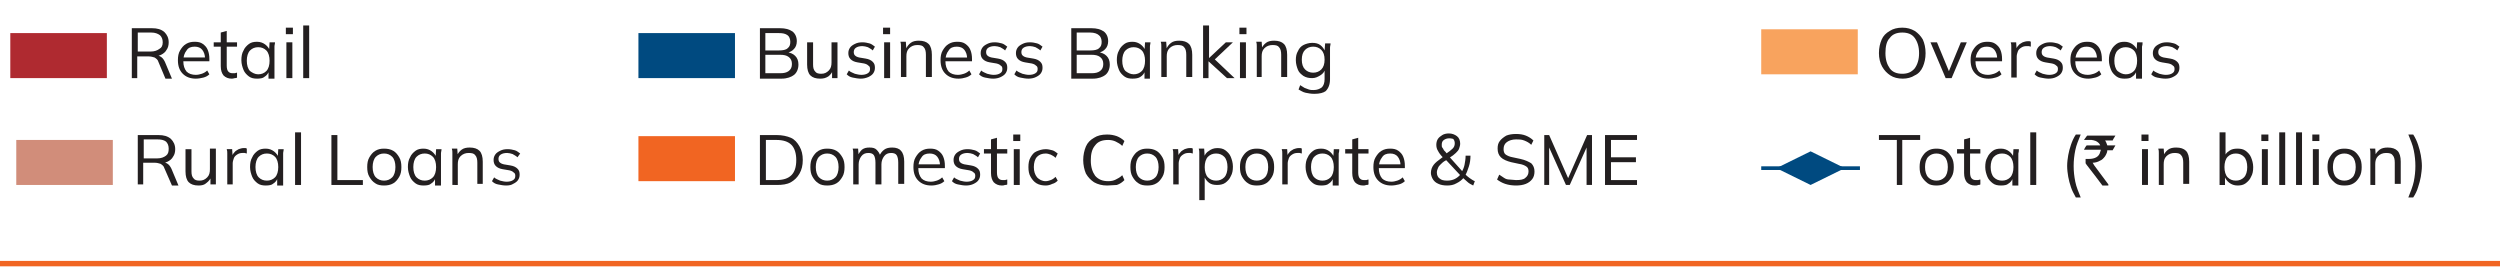 <?xml version="1.0" encoding="utf-8"?>
<!-- Generator: Adobe Illustrator 27.8.0, SVG Export Plug-In . SVG Version: 6.00 Build 0)  -->
<svg version="1.1" id="Layer_1" xmlns="http://www.w3.org/2000/svg" xmlns:xlink="http://www.w3.org/1999/xlink" x="0px" y="0px"
	 viewBox="0 0 460.9 50.3" style="enable-background:new 0 0 460.9 50.3;" xml:space="preserve">
<style type="text/css">
	.st0{fill:none;stroke:#F16522;stroke-miterlimit:10;}
	.st1{fill:#AF2A30;}
	.st2{fill:#231F20;}
	.st3{fill:#004A80;}
	.st4{fill:#F16522;}
	.st5{fill:#F8A35E;}
	.st6{fill:#D18D7A;}
	.st7{fill:none;stroke:#004A80;stroke-width:0.677;stroke-miterlimit:10;}
</style>
<g>
	<line class="st0" x1="0" y1="48.6" x2="460.9" y2="48.6"/>
	<rect x="1.9" y="6.1" class="st1" width="17.8" height="8.3"/>
	<g>
		<path class="st2" d="M24.3,14.4V5.2H28c1,0,1.7,0.2,2.3,0.7c0.5,0.5,0.8,1.1,0.8,1.9c0,0.5-0.1,1-0.4,1.4c-0.2,0.4-0.6,0.7-1,0.9
			c-0.4,0.2-0.9,0.3-1.5,0.3l0.2-0.2h0.3c0.4,0,0.7,0.1,1,0.3s0.5,0.5,0.7,0.9l1.3,3.1h-1.2l-1.3-3.1c-0.1-0.4-0.4-0.6-0.7-0.8
			c-0.3-0.1-0.7-0.2-1.1-0.2h-2.1v4H24.3z M25.3,9.5h2.5c0.7,0,1.2-0.2,1.6-0.5C29.8,8.8,30,8.4,30,7.8s-0.2-1-0.5-1.3
			C29.1,6.2,28.6,6,27.9,6h-2.5V9.5z"/>
		<path class="st2" d="M36.1,14.5c-1,0-1.8-0.3-2.4-0.9c-0.6-0.6-0.9-1.4-0.9-2.5c0-0.7,0.1-1.3,0.4-1.8c0.3-0.5,0.6-0.9,1.1-1.2
			c0.5-0.3,1-0.4,1.6-0.4c0.6,0,1.1,0.1,1.5,0.4s0.7,0.6,0.9,1.1c0.2,0.5,0.3,1,0.3,1.7v0.4h-5.1v-0.7H38l-0.2,0.2
			c0-0.7-0.2-1.2-0.5-1.6c-0.3-0.4-0.8-0.6-1.4-0.6c-0.7,0-1.2,0.2-1.5,0.7c-0.4,0.5-0.6,1.1-0.6,1.9v0.1c0,0.8,0.2,1.4,0.6,1.9
			c0.4,0.4,1,0.6,1.7,0.6c0.4,0,0.8-0.1,1.1-0.2c0.3-0.1,0.7-0.3,1-0.6l0.4,0.7c-0.3,0.3-0.7,0.5-1.1,0.6
			C37.1,14.4,36.6,14.5,36.1,14.5z"/>
		<path class="st2" d="M42.7,14.5c-0.6,0-1.1-0.2-1.5-0.6c-0.3-0.4-0.5-0.9-0.5-1.7V8.6h-1.3V7.8h1.3V6l1.1-0.3v2.1h1.9v0.8h-1.9
			v3.5c0,0.5,0.1,0.9,0.3,1.1c0.2,0.2,0.4,0.3,0.8,0.3c0.2,0,0.3,0,0.4,0c0.1,0,0.2-0.1,0.4-0.1v0.9c-0.1,0.1-0.3,0.1-0.4,0.1
			C43,14.5,42.8,14.5,42.7,14.5z"/>
		<path class="st2" d="M47.4,14.5c-0.6,0-1.1-0.1-1.5-0.4c-0.4-0.3-0.8-0.7-1-1.2c-0.2-0.5-0.4-1.1-0.4-1.8c0-0.7,0.1-1.3,0.4-1.8
			c0.2-0.5,0.6-0.9,1-1.2c0.4-0.3,0.9-0.4,1.5-0.4c0.6,0,1.1,0.2,1.5,0.5c0.4,0.3,0.7,0.7,0.9,1.2h-0.2l0.1-1.6h1
			c0,0.3-0.1,0.5-0.1,0.8c0,0.3,0,0.5,0,0.8v5.1h-1.1v-1.5h0.1c-0.1,0.5-0.4,0.9-0.9,1.2C48.5,14.4,48,14.5,47.4,14.5z M47.6,13.7
			c0.6,0,1.1-0.2,1.5-0.6c0.4-0.4,0.6-1.1,0.6-1.9c0-0.8-0.2-1.5-0.6-1.9c-0.4-0.4-0.9-0.6-1.5-0.6c-0.6,0-1.1,0.2-1.5,0.6
			c-0.4,0.4-0.6,1.1-0.6,1.9c0,0.8,0.2,1.5,0.6,1.9C46.5,13.4,47,13.7,47.6,13.7z"/>
		<path class="st2" d="M52.7,6.3V5.1H54v1.2H52.7z M52.8,14.4V7.8h1.1v6.6H52.8z"/>
		<path class="st2" d="M55.9,14.4V4.7H57v9.7H55.9z"/>
	</g>
	<rect x="117.7" y="6.1" class="st3" width="17.8" height="8.3"/>
	<g>
		<path class="st2" d="M140.1,14.4V5.2h3.7c1,0,1.7,0.2,2.3,0.6c0.5,0.4,0.8,1,0.8,1.8c0,0.6-0.2,1.1-0.5,1.4
			c-0.3,0.4-0.8,0.6-1.4,0.8V9.6c0.7,0.1,1.2,0.3,1.6,0.7c0.4,0.4,0.6,0.9,0.6,1.6c0,0.8-0.3,1.5-0.8,1.9c-0.5,0.4-1.3,0.7-2.3,0.7
			H140.1z M141.1,9.3h2.5c0.7,0,1.3-0.1,1.6-0.4c0.4-0.3,0.5-0.7,0.5-1.2c0-0.5-0.2-1-0.5-1.2c-0.4-0.3-0.9-0.4-1.6-0.4h-2.5V9.3z
			 M141.1,13.5h2.7c0.7,0,1.2-0.1,1.6-0.4s0.6-0.7,0.6-1.3c0-0.6-0.2-1-0.6-1.3s-0.9-0.4-1.6-0.4h-2.7V13.5z"/>
		<path class="st2" d="M151.2,14.5c-0.8,0-1.4-0.2-1.8-0.6c-0.4-0.4-0.6-1.1-0.6-2V7.8h1.1v4.1c0,0.6,0.1,1,0.4,1.3
			c0.2,0.3,0.6,0.4,1.1,0.4c0.6,0,1-0.2,1.4-0.6c0.4-0.4,0.5-0.9,0.5-1.5V7.8h1.1v6.6h-1v-1.5h0.2c-0.2,0.5-0.5,0.9-0.9,1.2
			C152.2,14.4,151.8,14.5,151.2,14.5z"/>
		<path class="st2" d="M158.7,14.5c-0.5,0-1-0.1-1.5-0.2c-0.5-0.1-0.8-0.3-1.1-0.6l0.4-0.7c0.3,0.3,0.7,0.4,1.1,0.6
			c0.4,0.1,0.8,0.2,1.2,0.2c0.5,0,0.9-0.1,1.2-0.3c0.3-0.2,0.4-0.4,0.4-0.8c0-0.3-0.1-0.5-0.3-0.6c-0.2-0.2-0.4-0.3-0.8-0.4
			l-1.2-0.2c-0.6-0.1-1-0.3-1.3-0.6s-0.4-0.7-0.4-1.1c0-0.4,0.1-0.7,0.3-1c0.2-0.3,0.5-0.5,0.9-0.7c0.4-0.2,0.8-0.3,1.4-0.3
			c0.5,0,0.9,0.1,1.3,0.2c0.4,0.1,0.7,0.4,1,0.6l-0.4,0.7c-0.3-0.3-0.6-0.4-0.9-0.6c-0.3-0.1-0.7-0.2-1-0.2c-0.5,0-0.9,0.1-1.2,0.3
			c-0.3,0.2-0.4,0.5-0.4,0.8c0,0.3,0.1,0.5,0.2,0.6c0.2,0.2,0.4,0.3,0.8,0.4l1.2,0.2c0.6,0.1,1,0.3,1.3,0.6c0.3,0.3,0.4,0.6,0.4,1.1
			c0,0.4-0.1,0.7-0.3,1c-0.2,0.3-0.5,0.5-0.9,0.7C159.6,14.4,159.2,14.5,158.7,14.5z"/>
		<path class="st2" d="M162.8,6.3V5.1h1.3v1.2H162.8z M163,14.4V7.8h1.1v6.6H163z"/>
		<path class="st2" d="M166.1,14.4V9.3c0-0.2,0-0.5,0-0.8c0-0.3,0-0.5-0.1-0.8h1l0.1,1.4H167c0.2-0.5,0.5-0.9,0.9-1.2
			s0.9-0.4,1.5-0.4c0.8,0,1.4,0.2,1.8,0.6c0.4,0.4,0.6,1.1,0.6,2v4.1h-1.1v-4.1c0-0.6-0.1-1.1-0.4-1.4c-0.2-0.3-0.6-0.4-1.2-0.4
			c-0.6,0-1.1,0.2-1.5,0.6c-0.4,0.4-0.5,0.9-0.5,1.5v3.8H166.1z"/>
		<path class="st2" d="M176.7,14.5c-1,0-1.8-0.3-2.4-0.9c-0.6-0.6-0.9-1.4-0.9-2.5c0-0.7,0.1-1.3,0.4-1.8c0.3-0.5,0.6-0.9,1.1-1.2
			c0.5-0.3,1-0.4,1.6-0.4c0.6,0,1.1,0.1,1.5,0.4s0.7,0.6,0.9,1.1c0.2,0.5,0.3,1,0.3,1.7v0.4h-5.1v-0.7h4.4l-0.2,0.2
			c0-0.7-0.2-1.2-0.5-1.6c-0.3-0.4-0.8-0.6-1.4-0.6c-0.7,0-1.2,0.2-1.5,0.7c-0.4,0.5-0.6,1.1-0.6,1.9v0.1c0,0.8,0.2,1.4,0.6,1.9
			c0.4,0.4,1,0.6,1.7,0.6c0.4,0,0.8-0.1,1.1-0.2c0.3-0.1,0.7-0.3,1-0.6l0.4,0.7c-0.3,0.3-0.7,0.5-1.1,0.6
			C177.7,14.4,177.2,14.5,176.7,14.5z"/>
		<path class="st2" d="M183.1,14.5c-0.5,0-1-0.1-1.5-0.2c-0.5-0.1-0.8-0.3-1.1-0.6l0.4-0.7c0.3,0.3,0.7,0.4,1.1,0.6
			c0.4,0.1,0.8,0.2,1.2,0.2c0.5,0,0.9-0.1,1.2-0.3c0.3-0.2,0.4-0.4,0.4-0.8c0-0.3-0.1-0.5-0.3-0.6c-0.2-0.2-0.4-0.3-0.8-0.4
			l-1.2-0.2c-0.6-0.1-1-0.3-1.3-0.6s-0.4-0.7-0.4-1.1c0-0.4,0.1-0.7,0.3-1c0.2-0.3,0.5-0.5,0.9-0.7c0.4-0.2,0.8-0.3,1.4-0.3
			c0.5,0,0.9,0.1,1.3,0.2c0.4,0.1,0.7,0.4,1,0.6l-0.4,0.7c-0.3-0.3-0.6-0.4-0.9-0.6c-0.3-0.1-0.7-0.2-1-0.2c-0.5,0-0.9,0.1-1.2,0.3
			c-0.3,0.2-0.4,0.5-0.4,0.8c0,0.3,0.1,0.5,0.2,0.6c0.2,0.2,0.4,0.3,0.8,0.4l1.2,0.2c0.6,0.1,1,0.3,1.3,0.6c0.3,0.3,0.4,0.6,0.4,1.1
			c0,0.4-0.1,0.7-0.3,1c-0.2,0.3-0.5,0.5-0.9,0.7C184.1,14.4,183.6,14.5,183.1,14.5z"/>
		<path class="st2" d="M189.6,14.5c-0.5,0-1-0.1-1.5-0.2c-0.5-0.1-0.8-0.3-1.1-0.6l0.4-0.7c0.3,0.3,0.7,0.4,1.1,0.6
			c0.4,0.1,0.8,0.2,1.2,0.2c0.5,0,0.9-0.1,1.2-0.3c0.3-0.2,0.4-0.4,0.4-0.8c0-0.3-0.1-0.5-0.3-0.6c-0.2-0.2-0.4-0.3-0.8-0.4
			l-1.2-0.2c-0.6-0.1-1-0.3-1.3-0.6s-0.4-0.7-0.4-1.1c0-0.4,0.1-0.7,0.3-1c0.2-0.3,0.5-0.5,0.9-0.7c0.4-0.2,0.8-0.3,1.4-0.3
			c0.5,0,0.9,0.1,1.3,0.2c0.4,0.1,0.7,0.4,1,0.6l-0.4,0.7c-0.3-0.3-0.6-0.4-0.9-0.6c-0.3-0.1-0.7-0.2-1-0.2c-0.5,0-0.9,0.1-1.2,0.3
			c-0.3,0.2-0.4,0.5-0.4,0.8c0,0.3,0.1,0.5,0.2,0.6c0.2,0.2,0.4,0.3,0.8,0.4l1.2,0.2c0.6,0.1,1,0.3,1.3,0.6c0.3,0.3,0.4,0.6,0.4,1.1
			c0,0.4-0.1,0.7-0.3,1c-0.2,0.3-0.5,0.5-0.9,0.7C190.6,14.4,190.1,14.5,189.6,14.5z"/>
		<path class="st2" d="M197.5,14.4V5.2h3.7c1,0,1.7,0.2,2.3,0.6c0.5,0.4,0.8,1,0.8,1.8c0,0.6-0.2,1.1-0.5,1.4
			c-0.3,0.4-0.8,0.6-1.4,0.8V9.6c0.7,0.1,1.2,0.3,1.6,0.7c0.4,0.4,0.6,0.9,0.6,1.6c0,0.8-0.3,1.5-0.8,1.9c-0.5,0.4-1.3,0.7-2.3,0.7
			H197.5z M198.5,9.3h2.5c0.7,0,1.3-0.1,1.6-0.4c0.4-0.3,0.5-0.7,0.5-1.2c0-0.5-0.2-1-0.5-1.2C202.3,6.2,201.7,6,201,6h-2.5V9.3z
			 M198.5,13.5h2.7c0.7,0,1.2-0.1,1.6-0.4s0.6-0.7,0.6-1.3c0-0.6-0.2-1-0.6-1.3s-0.9-0.4-1.6-0.4h-2.7V13.5z"/>
		<path class="st2" d="M208.8,14.5c-0.6,0-1.1-0.1-1.5-0.4c-0.4-0.3-0.8-0.7-1-1.2c-0.2-0.5-0.4-1.1-0.4-1.8c0-0.7,0.1-1.3,0.4-1.8
			c0.2-0.5,0.6-0.9,1-1.2c0.4-0.3,0.9-0.4,1.5-0.4c0.6,0,1.1,0.2,1.5,0.5c0.4,0.3,0.7,0.7,0.9,1.2H211l0.1-1.6h1
			c0,0.3-0.1,0.5-0.1,0.8c0,0.3,0,0.5,0,0.8v5.1H211v-1.5h0.1c-0.1,0.5-0.4,0.9-0.9,1.2C209.9,14.4,209.4,14.5,208.8,14.5z
			 M209,13.7c0.6,0,1.1-0.2,1.5-0.6c0.4-0.4,0.6-1.1,0.6-1.9c0-0.8-0.2-1.5-0.6-1.9c-0.4-0.4-0.9-0.6-1.5-0.6
			c-0.6,0-1.1,0.2-1.5,0.6c-0.4,0.4-0.6,1.1-0.6,1.9c0,0.8,0.2,1.5,0.6,1.9C207.9,13.4,208.4,13.7,209,13.7z"/>
		<path class="st2" d="M214.1,14.4V9.3c0-0.2,0-0.5,0-0.8c0-0.3,0-0.5-0.1-0.8h1l0.1,1.4H215c0.2-0.5,0.5-0.9,0.9-1.2
			s0.9-0.4,1.5-0.4c0.8,0,1.4,0.2,1.8,0.6c0.4,0.4,0.6,1.1,0.6,2v4.1h-1.1v-4.1c0-0.6-0.1-1.1-0.4-1.4c-0.2-0.3-0.6-0.4-1.2-0.4
			c-0.6,0-1.1,0.2-1.5,0.6c-0.4,0.4-0.5,0.9-0.5,1.5v3.8H214.1z"/>
		<path class="st2" d="M221.8,14.4V4.7h1.1v6h0l3.1-2.9h1.3l-3.6,3.4l0-0.5l3.9,3.7h-1.4l-3.4-3.1h0v3.1H221.8z"/>
		<path class="st2" d="M228.5,6.3V5.1h1.3v1.2H228.5z M228.6,14.4V7.8h1.1v6.6H228.6z"/>
		<path class="st2" d="M231.7,14.4V9.3c0-0.2,0-0.5,0-0.8c0-0.3,0-0.5-0.1-0.8h1l0.1,1.4h-0.2c0.2-0.5,0.5-0.9,0.9-1.2
			c0.4-0.3,0.9-0.4,1.5-0.4c0.8,0,1.4,0.2,1.8,0.6c0.4,0.4,0.6,1.1,0.6,2v4.1h-1.1v-4.1c0-0.6-0.1-1.1-0.4-1.4
			c-0.2-0.3-0.6-0.4-1.2-0.4c-0.6,0-1.1,0.2-1.5,0.6c-0.4,0.4-0.5,0.9-0.5,1.5v3.8H231.7z"/>
		<path class="st2" d="M242.3,17.3c-0.6,0-1.1-0.1-1.6-0.2c-0.5-0.1-0.9-0.4-1.3-0.6l0.3-0.8c0.3,0.2,0.5,0.3,0.8,0.5
			c0.3,0.1,0.5,0.2,0.8,0.3s0.6,0.1,0.9,0.1c0.6,0,1.1-0.2,1.5-0.5c0.3-0.3,0.5-0.8,0.5-1.5v-1.9h0.1c-0.1,0.5-0.4,0.9-0.9,1.2
			s-0.9,0.5-1.5,0.5c-0.6,0-1.1-0.1-1.6-0.4c-0.4-0.3-0.8-0.6-1-1.1c-0.2-0.5-0.4-1.1-0.4-1.8c0-0.7,0.1-1.2,0.4-1.7
			c0.2-0.5,0.6-0.9,1-1.1s1-0.4,1.6-0.4c0.6,0,1.1,0.1,1.5,0.4c0.4,0.3,0.7,0.7,0.9,1.2l-0.1-0.1l0.1-1.4h1c0,0.3-0.1,0.5-0.1,0.8
			s0,0.5,0,0.8v5c0,1-0.3,1.7-0.8,2.2C244,17.1,243.3,17.3,242.3,17.3z M242.1,13.4c0.6,0,1.1-0.2,1.5-0.6c0.4-0.4,0.6-1,0.6-1.8
			s-0.2-1.4-0.6-1.8s-0.9-0.6-1.5-0.6c-0.6,0-1.1,0.2-1.5,0.6s-0.6,1-0.6,1.8s0.2,1.4,0.6,1.8C241,13.2,241.5,13.4,242.1,13.4z"/>
	</g>
	<rect x="117.7" y="25.1" class="st4" width="17.8" height="8.3"/>
	<g>
		<path class="st2" d="M140.1,34.1v-9.2h3.1c1,0,1.9,0.2,2.6,0.5s1.2,0.9,1.6,1.6c0.4,0.7,0.6,1.5,0.6,2.5c0,1-0.2,1.8-0.6,2.5
			c-0.4,0.7-0.9,1.2-1.6,1.6c-0.7,0.4-1.6,0.5-2.6,0.5H140.1z M141.2,33.2h1.9c1.3,0,2.2-0.3,2.8-0.9s0.9-1.5,0.9-2.8
			c0-1.2-0.3-2.2-0.9-2.8s-1.5-0.9-2.8-0.9h-1.9V33.2z"/>
		<path class="st2" d="M152.5,34.2c-0.6,0-1.2-0.1-1.6-0.4c-0.5-0.3-0.8-0.7-1.1-1.2c-0.3-0.5-0.4-1.1-0.4-1.8
			c0-0.7,0.1-1.3,0.4-1.8c0.3-0.5,0.6-0.9,1.1-1.2c0.5-0.3,1-0.4,1.6-0.4c0.6,0,1.2,0.1,1.7,0.4c0.5,0.3,0.8,0.7,1.1,1.2
			c0.3,0.5,0.4,1.1,0.4,1.8c0,0.7-0.1,1.3-0.4,1.8c-0.3,0.5-0.6,0.9-1.1,1.2C153.7,34.1,153.1,34.2,152.5,34.2z M152.5,33.3
			c0.6,0,1.1-0.2,1.5-0.6c0.4-0.4,0.6-1.1,0.6-1.9c0-0.8-0.2-1.5-0.6-1.9c-0.4-0.4-0.9-0.6-1.5-0.6c-0.6,0-1.1,0.2-1.5,0.6
			c-0.4,0.4-0.6,1.1-0.6,1.9c0,0.8,0.2,1.5,0.6,1.9C151.4,33.1,151.9,33.3,152.5,33.3z"/>
		<path class="st2" d="M157.3,34.1V29c0-0.2,0-0.5,0-0.8c0-0.3,0-0.5-0.1-0.8h1l0.1,1.4h-0.2c0.2-0.5,0.5-0.9,0.8-1.2
			c0.4-0.3,0.8-0.4,1.4-0.4c0.6,0,1,0.1,1.3,0.4c0.3,0.3,0.6,0.7,0.7,1.2h-0.2c0.2-0.5,0.5-0.9,0.9-1.2c0.4-0.3,0.9-0.4,1.5-0.4
			c0.7,0,1.3,0.2,1.6,0.6c0.4,0.4,0.6,1.1,0.6,2v4.1h-1.1V30c0-0.6-0.1-1.1-0.3-1.4c-0.2-0.3-0.6-0.4-1-0.4c-0.6,0-1,0.2-1.3,0.6
			c-0.3,0.4-0.5,0.9-0.5,1.5v3.7h-1.1V30c0-0.6-0.1-1.1-0.3-1.4c-0.2-0.3-0.6-0.4-1-0.4c-0.6,0-1,0.2-1.3,0.6s-0.5,0.9-0.5,1.5v3.7
			H157.3z"/>
		<path class="st2" d="M171.7,34.2c-1,0-1.8-0.3-2.4-0.9c-0.6-0.6-0.9-1.4-0.9-2.5c0-0.7,0.1-1.3,0.4-1.8c0.3-0.5,0.6-0.9,1.1-1.2
			c0.5-0.3,1-0.4,1.6-0.4c0.6,0,1.1,0.1,1.5,0.4s0.7,0.6,0.9,1.1c0.2,0.5,0.3,1,0.3,1.7v0.4h-5.1v-0.7h4.4l-0.2,0.2
			c0-0.7-0.2-1.2-0.5-1.6c-0.3-0.4-0.8-0.6-1.4-0.6c-0.7,0-1.2,0.2-1.5,0.7c-0.4,0.5-0.6,1.1-0.6,1.9v0.1c0,0.8,0.2,1.4,0.6,1.9
			c0.4,0.4,1,0.6,1.7,0.6c0.4,0,0.8-0.1,1.1-0.2c0.3-0.1,0.7-0.3,1-0.6l0.4,0.7c-0.3,0.3-0.7,0.5-1.1,0.6
			C172.7,34.1,172.2,34.2,171.7,34.2z"/>
		<path class="st2" d="M178.1,34.2c-0.5,0-1-0.1-1.5-0.2c-0.5-0.1-0.8-0.3-1.1-0.6l0.4-0.7c0.3,0.3,0.7,0.4,1.1,0.6
			c0.4,0.1,0.8,0.2,1.2,0.2c0.5,0,0.9-0.1,1.2-0.3c0.3-0.2,0.4-0.4,0.4-0.8c0-0.3-0.1-0.5-0.3-0.6c-0.2-0.2-0.4-0.3-0.8-0.4
			l-1.2-0.2c-0.6-0.1-1-0.3-1.3-0.6s-0.4-0.7-0.4-1.1c0-0.4,0.1-0.7,0.3-1c0.2-0.3,0.5-0.5,0.9-0.7c0.4-0.2,0.8-0.3,1.4-0.3
			c0.5,0,0.9,0.1,1.3,0.2c0.4,0.1,0.7,0.4,1,0.6l-0.4,0.7c-0.3-0.3-0.6-0.4-0.9-0.6c-0.3-0.1-0.7-0.2-1-0.2c-0.5,0-0.9,0.1-1.2,0.3
			c-0.3,0.2-0.4,0.5-0.4,0.8c0,0.3,0.1,0.5,0.2,0.6c0.2,0.2,0.4,0.3,0.8,0.4l1.2,0.2c0.6,0.1,1,0.3,1.3,0.6c0.3,0.3,0.4,0.6,0.4,1.1
			c0,0.4-0.1,0.7-0.3,1c-0.2,0.3-0.5,0.5-0.9,0.7C179.1,34.1,178.6,34.2,178.1,34.2z"/>
		<path class="st2" d="M184.7,34.2c-0.6,0-1.1-0.2-1.5-0.6c-0.3-0.4-0.5-0.9-0.5-1.7v-3.6h-1.3v-0.8h1.3v-1.8l1.1-0.3v2.1h1.9v0.8
			h-1.9v3.5c0,0.5,0.1,0.9,0.3,1.1c0.2,0.2,0.4,0.3,0.8,0.3c0.2,0,0.3,0,0.4,0c0.1,0,0.2-0.1,0.4-0.1V34c-0.1,0.1-0.3,0.1-0.4,0.1
			C185,34.2,184.9,34.2,184.7,34.2z"/>
		<path class="st2" d="M186.8,26v-1.2h1.3V26H186.8z M186.9,34.1v-6.6h1.1v6.6H186.9z"/>
		<path class="st2" d="M192.8,34.2c-0.6,0-1.2-0.1-1.7-0.4s-0.8-0.7-1.1-1.2c-0.3-0.5-0.4-1.1-0.4-1.8c0-0.7,0.1-1.3,0.4-1.8
			c0.3-0.5,0.6-0.9,1.1-1.1s1-0.4,1.7-0.4c0.4,0,0.8,0.1,1.2,0.2c0.4,0.1,0.7,0.4,1,0.6l-0.4,0.8c-0.3-0.3-0.5-0.4-0.9-0.6
			c-0.3-0.1-0.6-0.2-0.9-0.2c-0.7,0-1.2,0.2-1.6,0.6s-0.6,1.1-0.6,1.9c0,0.8,0.2,1.4,0.6,1.9c0.4,0.4,0.9,0.7,1.6,0.7
			c0.3,0,0.6-0.1,0.9-0.2c0.3-0.1,0.6-0.3,0.9-0.6l0.4,0.7c-0.3,0.3-0.6,0.5-1,0.6C193.6,34.1,193.2,34.2,192.8,34.2z"/>
		<path class="st2" d="M204.1,34.2c-0.9,0-1.7-0.2-2.4-0.6c-0.6-0.4-1.1-0.9-1.5-1.6c-0.3-0.7-0.5-1.6-0.5-2.5s0.2-1.8,0.5-2.5
			s0.8-1.2,1.5-1.6c0.6-0.4,1.4-0.6,2.4-0.6c0.7,0,1.2,0.1,1.8,0.3c0.5,0.2,1,0.5,1.4,0.9l-0.4,0.9c-0.4-0.4-0.8-0.6-1.2-0.8
			c-0.4-0.2-0.9-0.3-1.4-0.3c-1.1,0-1.9,0.3-2.4,1c-0.6,0.7-0.8,1.6-0.8,2.8s0.3,2.1,0.8,2.8c0.6,0.7,1.4,1,2.4,1
			c0.6,0,1-0.1,1.4-0.3c0.4-0.2,0.8-0.4,1.2-0.8l0.4,0.9c-0.4,0.4-0.8,0.7-1.4,0.9C205.4,34.1,204.8,34.2,204.1,34.2z"/>
		<path class="st2" d="M211.5,34.2c-0.6,0-1.2-0.1-1.6-0.4c-0.5-0.3-0.8-0.7-1.1-1.2c-0.3-0.5-0.4-1.1-0.4-1.8
			c0-0.7,0.1-1.3,0.4-1.8c0.3-0.5,0.6-0.9,1.1-1.2c0.5-0.3,1-0.4,1.6-0.4c0.6,0,1.2,0.1,1.7,0.4c0.5,0.3,0.8,0.7,1.1,1.2
			c0.3,0.5,0.4,1.1,0.4,1.8c0,0.7-0.1,1.3-0.4,1.8c-0.3,0.5-0.6,0.9-1.1,1.2C212.7,34.1,212.2,34.2,211.5,34.2z M211.5,33.3
			c0.6,0,1.1-0.2,1.5-0.6c0.4-0.4,0.6-1.1,0.6-1.9c0-0.8-0.2-1.5-0.6-1.9c-0.4-0.4-0.9-0.6-1.5-0.6c-0.6,0-1.1,0.2-1.5,0.6
			c-0.4,0.4-0.6,1.1-0.6,1.9c0,0.8,0.2,1.5,0.6,1.9C210.4,33.1,210.9,33.3,211.5,33.3z"/>
		<path class="st2" d="M216.3,34.1v-5c0-0.3,0-0.5,0-0.8c0-0.3,0-0.5-0.1-0.8h1l0.1,1.6l-0.2,0c0.1-0.4,0.2-0.7,0.5-1
			c0.2-0.3,0.5-0.4,0.8-0.6c0.3-0.1,0.6-0.2,0.9-0.2c0.1,0,0.2,0,0.3,0c0.1,0,0.2,0,0.3,0.1l0,0.9c-0.1,0-0.3-0.1-0.4-0.1
			c-0.1,0-0.2,0-0.4,0c-0.4,0-0.7,0.1-1,0.3c-0.3,0.2-0.5,0.4-0.6,0.7c-0.1,0.3-0.2,0.6-0.2,0.9v3.9H216.3z"/>
		<path class="st2" d="M221.1,36.9V29c0-0.2,0-0.5,0-0.8c0-0.3,0-0.5-0.1-0.8h1l0.1,1.6H222c0.1-0.5,0.4-0.9,0.9-1.2
			c0.4-0.3,0.9-0.5,1.5-0.5c0.6,0,1.1,0.1,1.5,0.4c0.4,0.3,0.8,0.7,1,1.2c0.2,0.5,0.4,1.1,0.4,1.8c0,0.7-0.1,1.3-0.4,1.8
			c-0.2,0.5-0.6,0.9-1,1.2s-1,0.4-1.5,0.4c-0.6,0-1.1-0.1-1.5-0.4c-0.4-0.3-0.7-0.7-0.9-1.2h0.1v4.4H221.1z M224.2,33.3
			c0.6,0,1.1-0.2,1.5-0.6c0.4-0.4,0.6-1.1,0.6-1.9c0-0.8-0.2-1.5-0.6-1.9c-0.4-0.4-0.9-0.6-1.5-0.6c-0.6,0-1.1,0.2-1.5,0.6
			c-0.4,0.4-0.6,1.1-0.6,1.9c0,0.8,0.2,1.5,0.6,1.9C223.1,33.1,223.6,33.3,224.2,33.3z"/>
		<path class="st2" d="M231.7,34.2c-0.6,0-1.2-0.1-1.6-0.4c-0.5-0.3-0.8-0.7-1.1-1.2c-0.3-0.5-0.4-1.1-0.4-1.8
			c0-0.7,0.1-1.3,0.4-1.8c0.3-0.5,0.6-0.9,1.1-1.2c0.5-0.3,1-0.4,1.6-0.4c0.6,0,1.2,0.1,1.7,0.4c0.5,0.3,0.8,0.7,1.1,1.2
			c0.3,0.5,0.4,1.1,0.4,1.8c0,0.7-0.1,1.3-0.4,1.8s-0.6,0.9-1.1,1.2C232.9,34.1,232.3,34.2,231.7,34.2z M231.7,33.3
			c0.6,0,1.1-0.2,1.5-0.6c0.4-0.4,0.6-1.1,0.6-1.9c0-0.8-0.2-1.5-0.6-1.9c-0.4-0.4-0.9-0.6-1.5-0.6s-1.1,0.2-1.5,0.6
			c-0.4,0.4-0.6,1.1-0.6,1.9c0,0.8,0.2,1.5,0.6,1.9C230.6,33.1,231.1,33.3,231.7,33.3z"/>
		<path class="st2" d="M236.4,34.1v-5c0-0.3,0-0.5,0-0.8c0-0.3,0-0.5-0.1-0.8h1l0.1,1.6l-0.2,0c0.1-0.4,0.2-0.7,0.5-1
			c0.2-0.3,0.5-0.4,0.8-0.6c0.3-0.1,0.6-0.2,0.9-0.2c0.1,0,0.2,0,0.3,0c0.1,0,0.2,0,0.3,0.1l0,0.9c-0.1,0-0.3-0.1-0.4-0.1
			c-0.1,0-0.2,0-0.4,0c-0.4,0-0.7,0.1-1,0.3c-0.3,0.2-0.5,0.4-0.6,0.7s-0.2,0.6-0.2,0.9v3.9H236.4z"/>
		<path class="st2" d="M243.6,34.2c-0.6,0-1.1-0.1-1.5-0.4c-0.4-0.3-0.8-0.7-1-1.2c-0.2-0.5-0.4-1.1-0.4-1.8c0-0.7,0.1-1.3,0.4-1.8
			c0.2-0.5,0.6-0.9,1-1.2c0.4-0.3,0.9-0.4,1.5-0.4c0.6,0,1.1,0.2,1.5,0.5c0.4,0.3,0.7,0.7,0.9,1.2h-0.2l0.1-1.6h1
			c0,0.3,0,0.5-0.1,0.8c0,0.3,0,0.5,0,0.8v5.1h-1.1v-1.5h0.1c-0.1,0.5-0.4,0.9-0.9,1.2C244.7,34.1,244.2,34.2,243.6,34.2z
			 M243.8,33.3c0.6,0,1.1-0.2,1.5-0.6c0.4-0.4,0.6-1.1,0.6-1.9c0-0.8-0.2-1.5-0.6-1.9c-0.4-0.4-0.9-0.6-1.5-0.6
			c-0.6,0-1.1,0.2-1.5,0.6c-0.4,0.4-0.6,1.1-0.6,1.9c0,0.8,0.2,1.5,0.6,1.9C242.7,33.1,243.2,33.3,243.8,33.3z"/>
		<path class="st2" d="M251.3,34.2c-0.6,0-1.1-0.2-1.5-0.6c-0.3-0.4-0.5-0.9-0.5-1.7v-3.6H248v-0.8h1.3v-1.8l1.1-0.3v2.1h1.9v0.8
			h-1.9v3.5c0,0.5,0.1,0.9,0.3,1.1c0.2,0.2,0.4,0.3,0.8,0.3c0.2,0,0.3,0,0.4,0c0.1,0,0.2-0.1,0.4-0.1V34c-0.1,0.1-0.3,0.1-0.4,0.1
			C251.6,34.2,251.5,34.2,251.3,34.2z"/>
		<path class="st2" d="M256.5,34.2c-1,0-1.8-0.3-2.4-0.9c-0.6-0.6-0.9-1.4-0.9-2.5c0-0.7,0.1-1.3,0.4-1.8s0.6-0.9,1.1-1.2
			c0.5-0.3,1-0.4,1.6-0.4c0.6,0,1.1,0.1,1.5,0.4c0.4,0.3,0.7,0.6,0.9,1.1s0.3,1,0.3,1.7v0.4H254v-0.7h4.4l-0.2,0.2
			c0-0.7-0.2-1.2-0.5-1.6c-0.3-0.4-0.8-0.6-1.4-0.6c-0.7,0-1.2,0.2-1.5,0.7c-0.4,0.5-0.6,1.1-0.6,1.9v0.1c0,0.8,0.2,1.4,0.6,1.9
			c0.4,0.4,1,0.6,1.7,0.6c0.4,0,0.8-0.1,1.1-0.2s0.7-0.3,1-0.6l0.4,0.7c-0.3,0.3-0.7,0.5-1.1,0.6C257.5,34.1,257,34.2,256.5,34.2z"
			/>
		<path class="st2" d="M271.6,34.2c-0.4-0.2-0.8-0.4-1.1-0.7s-0.6-0.5-0.9-0.8l0.3,0c-0.4,0.5-0.8,0.8-1.4,1.1
			c-0.5,0.3-1.1,0.4-1.7,0.4s-1.2-0.1-1.6-0.3c-0.5-0.2-0.8-0.5-1-0.8c-0.2-0.3-0.4-0.8-0.4-1.2c0-0.6,0.2-1.1,0.5-1.5
			c0.3-0.4,0.8-0.8,1.5-1.3l0.4-0.3l-0.2,0.2c-0.4-0.4-0.7-0.8-0.9-1.2c-0.2-0.3-0.3-0.7-0.3-1.1c0-0.4,0.1-0.8,0.3-1.1
			c0.2-0.3,0.5-0.5,0.8-0.7c0.3-0.2,0.8-0.3,1.2-0.3c0.6,0,1.1,0.2,1.5,0.5c0.4,0.3,0.6,0.8,0.6,1.4c0,0.3-0.1,0.6-0.2,0.9
			s-0.3,0.5-0.6,0.8c-0.3,0.3-0.7,0.6-1.2,0.9l0-0.2l2.5,2.8h-0.2c0.2-0.4,0.4-0.8,0.5-1.3c0.1-0.5,0.2-1.1,0.2-1.7h0.9
			c0,0.7-0.1,1.4-0.3,2c-0.2,0.6-0.4,1.2-0.7,1.7l0-0.3c0.2,0.2,0.5,0.5,0.8,0.7c0.3,0.2,0.7,0.5,1,0.6L271.6,34.2z M266.8,33.3
			c0.5,0,1-0.1,1.4-0.3c0.4-0.2,0.8-0.5,1.1-0.9l0,0.3l-2.8-3l0.4,0l-0.4,0.2c-0.4,0.2-0.7,0.5-0.9,0.7c-0.2,0.2-0.4,0.4-0.5,0.7
			c-0.1,0.2-0.2,0.5-0.2,0.8c0,0.5,0.2,0.9,0.5,1.1C265.7,33.2,266.2,33.3,266.8,33.3z M267.2,25.5c-0.4,0-0.7,0.1-1,0.3
			s-0.4,0.5-0.4,0.9c0,0.2,0,0.4,0.1,0.5s0.2,0.3,0.3,0.5c0.2,0.2,0.4,0.4,0.6,0.7l-0.3,0c0.6-0.4,1-0.7,1.3-1s0.4-0.6,0.4-1
			c0-0.3-0.1-0.6-0.3-0.8C267.8,25.6,267.6,25.5,267.2,25.5z"/>
		<path class="st2" d="M279.5,34.2c-0.7,0-1.4-0.1-2-0.3s-1.1-0.5-1.5-0.8l0.4-0.9c0.3,0.2,0.6,0.4,0.9,0.6s0.6,0.3,1,0.3
			s0.8,0.1,1.2,0.1c0.8,0,1.4-0.1,1.7-0.4c0.4-0.3,0.6-0.7,0.6-1.2c0-0.4-0.1-0.7-0.4-0.9c-0.3-0.2-0.7-0.4-1.4-0.5l-1.4-0.3
			c-0.8-0.2-1.5-0.5-1.9-0.9c-0.4-0.4-0.6-0.9-0.6-1.6c0-0.6,0.1-1,0.4-1.4s0.7-0.7,1.2-1c0.5-0.2,1.1-0.3,1.8-0.3
			c0.7,0,1.3,0.1,1.8,0.3c0.5,0.2,1,0.5,1.4,0.9l-0.4,0.8c-0.4-0.4-0.8-0.6-1.3-0.8c-0.5-0.2-1-0.2-1.5-0.2c-0.7,0-1.3,0.2-1.7,0.5
			c-0.4,0.3-0.6,0.7-0.6,1.3c0,0.4,0.1,0.8,0.4,1c0.3,0.2,0.7,0.4,1.3,0.5l1.4,0.3c0.9,0.2,1.5,0.5,2,0.8c0.4,0.4,0.6,0.9,0.6,1.5
			c0,0.5-0.1,1-0.4,1.4c-0.3,0.4-0.7,0.7-1.2,0.9S280.2,34.2,279.5,34.2z"/>
		<path class="st2" d="M284.7,34.1v-9.2h0.9l3.7,8.4h-0.4l3.7-8.4h0.9v9.2h-1v-7.8h0.4l-3.5,7.8h-0.7l-3.5-7.8h0.4v7.8H284.7z"/>
		<path class="st2" d="M295.9,34.1v-9.2h5.9v0.9H297v3.2h4.6v0.9H297v3.3h4.8v0.9H295.9z"/>
	</g>
	<rect x="324.7" y="5.4" class="st5" width="17.8" height="8.3"/>
	<g>
		<path class="st2" d="M346.4,9.8c0-1,0.2-1.8,0.5-2.5s0.8-1.2,1.5-1.6c0.6-0.4,1.4-0.6,2.3-0.6c0.9,0,1.6,0.2,2.3,0.6
			c0.6,0.4,1.1,0.9,1.5,1.6c0.3,0.7,0.5,1.5,0.5,2.5c0,1-0.2,1.8-0.5,2.5c-0.3,0.7-0.8,1.3-1.5,1.6c-0.6,0.4-1.4,0.6-2.2,0.6
			c-0.9,0-1.7-0.2-2.3-0.6c-0.6-0.4-1.1-0.9-1.5-1.6C346.6,11.6,346.4,10.7,346.4,9.8z M347.6,9.8c0,1.2,0.3,2.1,0.8,2.8
			c0.5,0.7,1.3,1,2.3,1c1,0,1.7-0.3,2.3-1c0.5-0.7,0.8-1.6,0.8-2.8c0-1.2-0.3-2.1-0.8-2.8c-0.5-0.7-1.3-1-2.3-1c-1,0-1.8,0.3-2.3,1
			C347.8,7.6,347.6,8.6,347.6,9.8z"/>
		<path class="st2" d="M358.7,14.4l-2.8-6.6h1.2l2.4,5.8h-0.4l2.4-5.8h1.1l-2.8,6.6H358.7z"/>
		<path class="st2" d="M366.6,14.5c-1,0-1.8-0.3-2.4-0.9c-0.6-0.6-0.9-1.4-0.9-2.5c0-0.7,0.1-1.3,0.4-1.8s0.6-0.9,1.1-1.2
			c0.5-0.3,1-0.4,1.6-0.4c0.6,0,1.1,0.1,1.5,0.4c0.4,0.3,0.7,0.6,0.9,1.1s0.3,1,0.3,1.7v0.4h-5.1v-0.7h4.4l-0.2,0.2
			c0-0.7-0.2-1.2-0.5-1.6c-0.3-0.4-0.8-0.6-1.4-0.6c-0.7,0-1.2,0.2-1.5,0.7c-0.4,0.5-0.6,1.1-0.6,1.9v0.1c0,0.8,0.2,1.4,0.6,1.9
			c0.4,0.4,1,0.6,1.7,0.6c0.4,0,0.8-0.1,1.1-0.2s0.7-0.3,1-0.6l0.4,0.7c-0.3,0.3-0.7,0.5-1.1,0.6C367.6,14.4,367.1,14.5,366.6,14.5z
			"/>
		<path class="st2" d="M370.8,14.4v-5c0-0.3,0-0.5,0-0.8c0-0.3,0-0.5-0.1-0.8h1l0.1,1.6l-0.2,0c0.1-0.4,0.2-0.7,0.5-1
			c0.2-0.3,0.5-0.4,0.8-0.6c0.3-0.1,0.6-0.2,0.9-0.2c0.1,0,0.2,0,0.3,0c0.1,0,0.2,0,0.3,0.1l0,0.9c-0.1,0-0.3-0.1-0.4-0.1
			c-0.1,0-0.2,0-0.4,0c-0.4,0-0.7,0.1-1,0.3c-0.3,0.2-0.5,0.4-0.6,0.7s-0.2,0.6-0.2,0.9v3.9H370.8z"/>
		<path class="st2" d="M377.7,14.5c-0.5,0-1-0.1-1.5-0.2s-0.8-0.3-1.1-0.6l0.4-0.7c0.3,0.3,0.7,0.4,1.1,0.6c0.4,0.1,0.8,0.2,1.2,0.2
			c0.5,0,0.9-0.1,1.2-0.3c0.3-0.2,0.4-0.4,0.4-0.8c0-0.3-0.1-0.5-0.3-0.6c-0.2-0.2-0.4-0.3-0.8-0.4l-1.2-0.2c-0.6-0.1-1-0.3-1.3-0.6
			c-0.3-0.3-0.4-0.7-0.4-1.1c0-0.4,0.1-0.7,0.3-1s0.5-0.5,0.9-0.7s0.8-0.3,1.4-0.3c0.5,0,0.9,0.1,1.3,0.2c0.4,0.1,0.7,0.4,1,0.6
			l-0.4,0.7c-0.3-0.3-0.6-0.4-0.9-0.6c-0.3-0.1-0.7-0.2-1-0.2c-0.5,0-0.9,0.1-1.2,0.3c-0.3,0.2-0.4,0.5-0.4,0.8
			c0,0.3,0.1,0.5,0.2,0.6c0.2,0.2,0.4,0.3,0.8,0.4l1.2,0.2c0.6,0.1,1,0.3,1.3,0.6c0.3,0.3,0.4,0.6,0.4,1.1c0,0.4-0.1,0.7-0.3,1
			s-0.5,0.5-0.9,0.7C378.7,14.4,378.2,14.5,377.7,14.5z"/>
		<path class="st2" d="M385,14.5c-1,0-1.8-0.3-2.4-0.9c-0.6-0.6-0.9-1.4-0.9-2.5c0-0.7,0.1-1.3,0.4-1.8s0.6-0.9,1.1-1.2
			c0.5-0.3,1-0.4,1.6-0.4c0.6,0,1.1,0.1,1.5,0.4c0.4,0.3,0.7,0.6,0.9,1.1s0.3,1,0.3,1.7v0.4h-5.1v-0.7h4.4l-0.2,0.2
			c0-0.7-0.2-1.2-0.5-1.6c-0.3-0.4-0.8-0.6-1.4-0.6c-0.7,0-1.2,0.2-1.5,0.7c-0.4,0.5-0.6,1.1-0.6,1.9v0.1c0,0.8,0.2,1.4,0.6,1.9
			c0.4,0.4,1,0.6,1.7,0.6c0.4,0,0.8-0.1,1.1-0.2s0.7-0.3,1-0.6l0.4,0.7c-0.3,0.3-0.7,0.5-1.1,0.6C385.9,14.4,385.4,14.5,385,14.5z"
			/>
		<path class="st2" d="M391.7,14.5c-0.6,0-1.1-0.1-1.5-0.4c-0.4-0.3-0.8-0.7-1-1.2c-0.2-0.5-0.4-1.1-0.4-1.8c0-0.7,0.1-1.3,0.4-1.8
			c0.2-0.5,0.6-0.9,1-1.2c0.4-0.3,0.9-0.4,1.5-0.4c0.6,0,1.1,0.2,1.5,0.5c0.4,0.3,0.7,0.7,0.9,1.2h-0.2l0.1-1.6h1
			c0,0.3,0,0.5-0.1,0.8c0,0.3,0,0.5,0,0.8v5.1h-1.1v-1.5h0.1c-0.1,0.5-0.4,0.9-0.9,1.2C392.8,14.4,392.3,14.5,391.7,14.5z
			 M391.9,13.7c0.6,0,1.1-0.2,1.5-0.6c0.4-0.4,0.6-1.1,0.6-1.9c0-0.8-0.2-1.5-0.6-1.9c-0.4-0.4-0.9-0.6-1.5-0.6
			c-0.6,0-1.1,0.2-1.5,0.6c-0.4,0.4-0.6,1.1-0.6,1.9c0,0.8,0.2,1.5,0.6,1.9C390.8,13.4,391.3,13.7,391.9,13.7z"/>
		<path class="st2" d="M399.2,14.5c-0.5,0-1-0.1-1.5-0.2s-0.8-0.3-1.1-0.6l0.4-0.7c0.3,0.3,0.7,0.4,1.1,0.6c0.4,0.1,0.8,0.2,1.2,0.2
			c0.5,0,0.9-0.1,1.2-0.3c0.3-0.2,0.4-0.4,0.4-0.8c0-0.3-0.1-0.5-0.3-0.6c-0.2-0.2-0.4-0.3-0.8-0.4l-1.2-0.2c-0.6-0.1-1-0.3-1.3-0.6
			c-0.3-0.3-0.4-0.7-0.4-1.1c0-0.4,0.1-0.7,0.3-1s0.5-0.5,0.9-0.7s0.8-0.3,1.4-0.3c0.5,0,0.9,0.1,1.3,0.2c0.4,0.1,0.7,0.4,1,0.6
			l-0.4,0.7c-0.3-0.3-0.6-0.4-0.9-0.6c-0.3-0.1-0.7-0.2-1-0.2c-0.5,0-0.9,0.1-1.2,0.3c-0.3,0.2-0.4,0.5-0.4,0.8
			c0,0.3,0.1,0.5,0.2,0.6c0.2,0.2,0.4,0.3,0.8,0.4l1.2,0.2c0.6,0.1,1,0.3,1.3,0.6c0.3,0.3,0.4,0.6,0.4,1.1c0,0.4-0.1,0.7-0.3,1
			s-0.5,0.5-0.9,0.7C400.2,14.4,399.8,14.5,399.2,14.5z"/>
	</g>
	<rect x="3" y="25.8" class="st6" width="17.8" height="8.3"/>
	<g>
		<path class="st2" d="M25.4,34.1v-9.2h3.8c1,0,1.7,0.2,2.3,0.7c0.5,0.5,0.8,1.1,0.8,1.9c0,0.5-0.1,1-0.4,1.4
			c-0.2,0.4-0.6,0.7-1,0.9c-0.4,0.2-0.9,0.3-1.5,0.3l0.2-0.2h0.3c0.4,0,0.7,0.1,1,0.3s0.5,0.5,0.7,0.9l1.3,3.1h-1.2L30.3,31
			c-0.1-0.4-0.4-0.6-0.7-0.8c-0.3-0.1-0.7-0.2-1.1-0.2h-2.1v4H25.4z M26.4,29.2H29c0.7,0,1.2-0.2,1.6-0.5c0.4-0.3,0.5-0.7,0.5-1.3
			s-0.2-1-0.5-1.3c-0.4-0.3-0.9-0.4-1.6-0.4h-2.5V29.2z"/>
		<path class="st2" d="M36.6,34.2c-0.8,0-1.4-0.2-1.8-0.6c-0.4-0.4-0.6-1.1-0.6-2v-4.1h1.1v4.1c0,0.6,0.1,1,0.4,1.3
			c0.2,0.3,0.6,0.4,1.1,0.4c0.6,0,1-0.2,1.4-0.6c0.4-0.4,0.5-0.9,0.5-1.5v-3.8h1.1v6.6h-1v-1.5H39c-0.2,0.5-0.5,0.9-0.9,1.2
			C37.7,34.1,37.2,34.2,36.6,34.2z"/>
		<path class="st2" d="M41.9,34.1v-5c0-0.3,0-0.5,0-0.8c0-0.3,0-0.5-0.1-0.8h1l0.1,1.6l-0.2,0c0.1-0.4,0.2-0.7,0.5-1
			c0.2-0.3,0.5-0.4,0.8-0.6c0.3-0.1,0.6-0.2,0.9-0.2c0.1,0,0.2,0,0.3,0c0.1,0,0.2,0,0.3,0.1l0,0.9c-0.1,0-0.3-0.1-0.4-0.1
			c-0.1,0-0.2,0-0.4,0c-0.4,0-0.7,0.1-1,0.3c-0.3,0.2-0.5,0.4-0.6,0.7c-0.1,0.3-0.2,0.6-0.2,0.9v3.9H41.9z"/>
		<path class="st2" d="M49,34.2c-0.6,0-1.1-0.1-1.5-0.4c-0.4-0.3-0.8-0.7-1-1.2c-0.2-0.5-0.4-1.1-0.4-1.8c0-0.7,0.1-1.3,0.4-1.8
			c0.2-0.5,0.6-0.9,1-1.2c0.4-0.3,0.9-0.4,1.5-0.4c0.6,0,1.1,0.2,1.5,0.5c0.4,0.3,0.7,0.7,0.9,1.2h-0.2l0.1-1.6h1
			c0,0.3-0.1,0.5-0.1,0.8c0,0.3,0,0.5,0,0.8v5.1h-1.1v-1.5h0.1c-0.1,0.5-0.4,0.9-0.9,1.2C50.1,34.1,49.6,34.2,49,34.2z M49.2,33.3
			c0.6,0,1.1-0.2,1.5-0.6c0.4-0.4,0.6-1.1,0.6-1.9c0-0.8-0.2-1.5-0.6-1.9c-0.4-0.4-0.9-0.6-1.5-0.6c-0.6,0-1.1,0.2-1.5,0.6
			c-0.4,0.4-0.6,1.1-0.6,1.9c0,0.8,0.2,1.5,0.6,1.9C48.1,33.1,48.6,33.3,49.2,33.3z"/>
		<path class="st2" d="M54.4,34.1v-9.7h1.1v9.7H54.4z"/>
		<path class="st2" d="M61.1,34.1v-9.2h1.1v8.3h4.7v0.9H61.1z"/>
		<path class="st2" d="M70.8,34.2c-0.6,0-1.2-0.1-1.6-0.4c-0.5-0.3-0.8-0.7-1.1-1.2c-0.3-0.5-0.4-1.1-0.4-1.8c0-0.7,0.1-1.3,0.4-1.8
			c0.3-0.5,0.6-0.9,1.1-1.2c0.5-0.3,1-0.4,1.6-0.4c0.6,0,1.2,0.1,1.7,0.4c0.5,0.3,0.8,0.7,1.1,1.2c0.3,0.5,0.4,1.1,0.4,1.8
			c0,0.7-0.1,1.3-0.4,1.8c-0.3,0.5-0.6,0.9-1.1,1.2C72,34.1,71.4,34.2,70.8,34.2z M70.8,33.3c0.6,0,1.1-0.2,1.5-0.6
			c0.4-0.4,0.6-1.1,0.6-1.9c0-0.8-0.2-1.5-0.6-1.9c-0.4-0.4-0.9-0.6-1.5-0.6c-0.6,0-1.1,0.2-1.5,0.6c-0.4,0.4-0.6,1.1-0.6,1.9
			c0,0.8,0.2,1.5,0.6,1.9C69.7,33.1,70.2,33.3,70.8,33.3z"/>
		<path class="st2" d="M78.1,34.2c-0.6,0-1.1-0.1-1.5-0.4c-0.4-0.3-0.8-0.7-1-1.2c-0.2-0.5-0.4-1.1-0.4-1.8c0-0.7,0.1-1.3,0.4-1.8
			c0.2-0.5,0.6-0.9,1-1.2c0.4-0.3,0.9-0.4,1.5-0.4c0.6,0,1.1,0.2,1.5,0.5c0.4,0.3,0.7,0.7,0.9,1.2h-0.2l0.1-1.6h1
			c0,0.3-0.1,0.5-0.1,0.8c0,0.3,0,0.5,0,0.8v5.1h-1.1v-1.5h0.1c-0.1,0.5-0.4,0.9-0.9,1.2C79.2,34.1,78.7,34.2,78.1,34.2z M78.3,33.3
			c0.6,0,1.1-0.2,1.5-0.6c0.4-0.4,0.6-1.1,0.6-1.9c0-0.8-0.2-1.5-0.6-1.9c-0.4-0.4-0.9-0.6-1.5-0.6c-0.6,0-1.1,0.2-1.5,0.6
			c-0.4,0.4-0.6,1.1-0.6,1.9c0,0.8,0.2,1.5,0.6,1.9C77.2,33.1,77.7,33.3,78.3,33.3z"/>
		<path class="st2" d="M83.4,34.1V29c0-0.2,0-0.5,0-0.8c0-0.3,0-0.5-0.1-0.8h1l0.1,1.4h-0.2c0.2-0.5,0.5-0.9,0.9-1.2
			s0.9-0.4,1.5-0.4c0.8,0,1.4,0.2,1.8,0.6c0.4,0.4,0.6,1.1,0.6,2v4.1H88V30c0-0.6-0.1-1.1-0.4-1.4c-0.2-0.3-0.6-0.4-1.2-0.4
			c-0.6,0-1.1,0.2-1.5,0.6c-0.4,0.4-0.5,0.9-0.5,1.5v3.8H83.4z"/>
		<path class="st2" d="M93.3,34.2c-0.5,0-1-0.1-1.5-0.2c-0.5-0.1-0.8-0.3-1.1-0.6l0.4-0.7c0.3,0.3,0.7,0.4,1.1,0.6
			c0.4,0.1,0.8,0.2,1.2,0.2c0.5,0,0.9-0.1,1.2-0.3c0.3-0.2,0.4-0.4,0.4-0.8c0-0.3-0.1-0.5-0.3-0.6c-0.2-0.2-0.4-0.3-0.8-0.4
			l-1.2-0.2c-0.6-0.1-1-0.3-1.3-0.6s-0.4-0.7-0.4-1.1c0-0.4,0.1-0.7,0.3-1c0.2-0.3,0.5-0.5,0.9-0.7c0.4-0.2,0.8-0.3,1.4-0.3
			c0.5,0,0.9,0.1,1.3,0.2c0.4,0.1,0.7,0.4,1,0.6L95.4,29c-0.3-0.3-0.6-0.4-0.9-0.6c-0.3-0.1-0.7-0.2-1-0.2c-0.5,0-0.9,0.1-1.2,0.3
			c-0.3,0.2-0.4,0.5-0.4,0.8c0,0.3,0.1,0.5,0.2,0.6c0.2,0.2,0.4,0.3,0.8,0.4l1.2,0.2c0.6,0.1,1,0.3,1.3,0.6c0.3,0.3,0.4,0.6,0.4,1.1
			c0,0.4-0.1,0.7-0.3,1c-0.2,0.3-0.5,0.5-0.9,0.7C94.3,34.1,93.9,34.2,93.3,34.2z"/>
	</g>
	<polygon class="st3" points="327.5,31 333.8,27.9 340.1,31 333.8,34.1 	"/>
	<line class="st7" x1="324.7" y1="31" x2="342.9" y2="31"/>
	<g>
		<path class="st2" d="M349.7,34.1v-8.3h-3.3v-0.9h7.6v0.9h-3.3v8.3H349.7z"/>
		<path class="st2" d="M357,34.2c-0.6,0-1.2-0.1-1.6-0.4s-0.8-0.7-1.1-1.2c-0.3-0.5-0.4-1.1-0.4-1.8c0-0.7,0.1-1.3,0.4-1.8
			c0.3-0.5,0.6-0.9,1.1-1.2s1-0.4,1.6-0.4c0.6,0,1.2,0.1,1.7,0.4s0.8,0.7,1.1,1.2c0.3,0.5,0.4,1.1,0.4,1.8c0,0.7-0.1,1.3-0.4,1.8
			s-0.6,0.9-1.1,1.2S357.6,34.2,357,34.2z M357,33.3c0.6,0,1.1-0.2,1.5-0.6c0.4-0.4,0.6-1.1,0.6-1.9c0-0.8-0.2-1.5-0.6-1.9
			c-0.4-0.4-0.9-0.6-1.5-0.6s-1.1,0.2-1.5,0.6c-0.4,0.4-0.6,1.1-0.6,1.9c0,0.8,0.2,1.5,0.6,1.9C355.9,33.1,356.4,33.3,357,33.3z"/>
		<path class="st2" d="M364.1,34.2c-0.6,0-1.1-0.2-1.5-0.6c-0.3-0.4-0.5-0.9-0.5-1.7v-3.6h-1.3v-0.8h1.3v-1.8l1.1-0.3v2.1h1.9v0.8
			h-1.9v3.5c0,0.5,0.1,0.9,0.3,1.1c0.2,0.2,0.4,0.3,0.8,0.3c0.2,0,0.3,0,0.4,0c0.1,0,0.2-0.1,0.4-0.1V34c-0.1,0.1-0.3,0.1-0.4,0.1
			C364.5,34.2,364.3,34.2,364.1,34.2z"/>
		<path class="st2" d="M368.9,34.2c-0.6,0-1.1-0.1-1.5-0.4c-0.4-0.3-0.8-0.7-1-1.2c-0.2-0.5-0.4-1.1-0.4-1.8c0-0.7,0.1-1.3,0.4-1.8
			c0.2-0.5,0.6-0.9,1-1.2c0.4-0.3,0.9-0.4,1.5-0.4c0.6,0,1.1,0.2,1.5,0.5c0.4,0.3,0.7,0.7,0.9,1.2h-0.2l0.1-1.6h1
			c0,0.3,0,0.5-0.1,0.8c0,0.3,0,0.5,0,0.8v5.1h-1.1v-1.5h0.1c-0.1,0.5-0.4,0.9-0.9,1.2C370,34.1,369.5,34.2,368.9,34.2z M369.1,33.3
			c0.6,0,1.1-0.2,1.5-0.6c0.4-0.4,0.6-1.1,0.6-1.9c0-0.8-0.2-1.5-0.6-1.9c-0.4-0.4-0.9-0.6-1.5-0.6c-0.6,0-1.1,0.2-1.5,0.6
			c-0.4,0.4-0.6,1.1-0.6,1.9c0,0.8,0.2,1.5,0.6,1.9C368,33.1,368.5,33.3,369.1,33.3z"/>
		<path class="st2" d="M374.3,34.1v-9.7h1.1v9.7H374.3z"/>
		<path class="st2" d="M382.7,36.4c-0.4-0.7-0.7-1.3-0.9-1.9c-0.2-0.6-0.4-1.3-0.5-1.9s-0.2-1.3-0.2-2c0-0.7,0.1-1.4,0.2-2
			s0.3-1.3,0.5-1.9c0.2-0.6,0.5-1.3,0.9-1.9h0.9c-0.4,1-0.8,1.9-1,2.9c-0.2,1-0.3,1.9-0.3,2.9c0,1,0.1,1.9,0.3,2.9
			c0.2,1,0.6,1.9,1,2.9H382.7z"/>
	</g>
	<g>
		<path class="st2" d="M384.8,25h5.2v0c-0.3,0.5-0.5,0.8-0.5,0.9h-1.4c0.2,0.3,0.3,0.6,0.4,0.9h1.5c0,0,0,0,0,0
			c-0.3,0.6-0.5,0.8-0.5,0.9h-1c0,0.3-0.1,0.6-0.4,1.1c-0.3,0.4-0.6,0.7-0.9,0.8c-0.5,0.3-1,0.4-1.4,0.4v0c0,0,0.1,0.2,0.3,0.5
			l2.6,3.5v0.2c0,0,0,0,0,0h-1.1c-2-2.7-3.1-4-3.1-4.1v-0.8l0,0c0.2,0,0.4,0,0.6,0c1.1,0,1.9-0.4,2.1-1.3c0-0.1,0.1-0.2,0.1-0.4
			h-3.1c0,0,0,0,0,0c0.3-0.6,0.5-0.8,0.5-0.8h2.5v0c-0.1-0.3-0.4-0.6-0.8-0.8c-0.3-0.1-0.6-0.2-0.8-0.2h-1.4v0
			C384.6,25.2,384.8,25,384.8,25z"/>
	</g>
	<g>
		<path class="st2" d="M394.8,26v-1.2h1.3V26H394.8z M394.9,34.1v-6.6h1.1v6.6H394.9z"/>
		<path class="st2" d="M398,34.1V29c0-0.2,0-0.5,0-0.8c0-0.3,0-0.5-0.1-0.8h1l0.1,1.4h-0.2c0.2-0.5,0.5-0.9,0.9-1.2
			c0.4-0.3,0.9-0.4,1.5-0.4c0.8,0,1.4,0.2,1.8,0.6c0.4,0.4,0.6,1.1,0.6,2v4.1h-1.1V30c0-0.6-0.1-1.1-0.4-1.4
			c-0.2-0.3-0.6-0.4-1.2-0.4c-0.6,0-1.1,0.2-1.5,0.6c-0.4,0.4-0.5,0.9-0.5,1.5v3.8H398z"/>
		<path class="st2" d="M412.5,34.2c-0.6,0-1.1-0.2-1.5-0.5s-0.7-0.7-0.9-1.2h0.1v1.6h-1v-9.7h1.1V29h-0.2c0.1-0.5,0.4-0.9,0.9-1.2
			c0.4-0.3,0.9-0.4,1.5-0.4s1.1,0.1,1.5,0.4c0.4,0.3,0.8,0.7,1,1.2c0.2,0.5,0.4,1.1,0.4,1.8s-0.1,1.3-0.4,1.8
			c-0.2,0.5-0.6,0.9-1,1.2S413.1,34.2,412.5,34.2z M412.2,33.3c0.6,0,1.1-0.2,1.5-0.6s0.6-1.1,0.6-1.9s-0.2-1.5-0.6-1.9
			c-0.4-0.4-0.9-0.6-1.5-0.6s-1.1,0.2-1.5,0.6c-0.4,0.4-0.6,1.1-0.6,1.9c0,0.8,0.2,1.5,0.6,1.9C411.1,33.1,411.6,33.3,412.2,33.3z"
			/>
		<path class="st2" d="M416.9,26v-1.2h1.3V26H416.9z M417,34.1v-6.6h1.1v6.6H417z"/>
		<path class="st2" d="M420.2,34.1v-9.7h1.1v9.7H420.2z"/>
		<path class="st2" d="M423.3,34.1v-9.7h1.1v9.7H423.3z"/>
		<path class="st2" d="M426.3,26v-1.2h1.3V26H426.3z M426.4,34.1v-6.6h1.1v6.6H426.4z"/>
		<path class="st2" d="M432.2,34.2c-0.6,0-1.2-0.1-1.6-0.4s-0.8-0.7-1.1-1.2c-0.3-0.5-0.4-1.1-0.4-1.8c0-0.7,0.1-1.3,0.4-1.8
			c0.3-0.5,0.6-0.9,1.1-1.2s1-0.4,1.6-0.4c0.6,0,1.2,0.1,1.7,0.4s0.8,0.7,1.1,1.2c0.3,0.5,0.4,1.1,0.4,1.8c0,0.7-0.1,1.3-0.4,1.8
			s-0.6,0.9-1.1,1.2S432.9,34.2,432.2,34.2z M432.2,33.3c0.6,0,1.1-0.2,1.5-0.6c0.4-0.4,0.6-1.1,0.6-1.9c0-0.8-0.2-1.5-0.6-1.9
			c-0.4-0.4-0.9-0.6-1.5-0.6s-1.1,0.2-1.5,0.6c-0.4,0.4-0.6,1.1-0.6,1.9c0,0.8,0.2,1.5,0.6,1.9C431.1,33.1,431.6,33.3,432.2,33.3z"
			/>
		<path class="st2" d="M437,34.1V29c0-0.2,0-0.5,0-0.8c0-0.3,0-0.5-0.1-0.8h1l0.1,1.4h-0.2c0.2-0.5,0.5-0.9,0.9-1.2
			c0.4-0.3,0.9-0.4,1.5-0.4c0.8,0,1.4,0.2,1.8,0.6c0.4,0.4,0.6,1.1,0.6,2v4.1h-1.1V30c0-0.6-0.1-1.1-0.4-1.4
			c-0.2-0.3-0.6-0.4-1.2-0.4c-0.6,0-1.1,0.2-1.5,0.6c-0.4,0.4-0.5,0.9-0.5,1.5v3.8H437z"/>
		<path class="st2" d="M444.9,36.4H444c0.4-1,0.8-2,1-2.9c0.2-1,0.3-1.9,0.3-2.9c0-1-0.1-1.9-0.3-2.9c-0.2-1-0.6-1.9-1-2.9h0.9
			c0.4,0.6,0.7,1.3,0.9,1.9c0.2,0.6,0.4,1.3,0.5,1.9c0.1,0.6,0.2,1.3,0.2,2c0,0.7-0.1,1.3-0.2,2c-0.1,0.6-0.3,1.3-0.5,1.9
			C445.6,35.2,445.3,35.8,444.9,36.4z"/>
	</g>
</g>
</svg>
